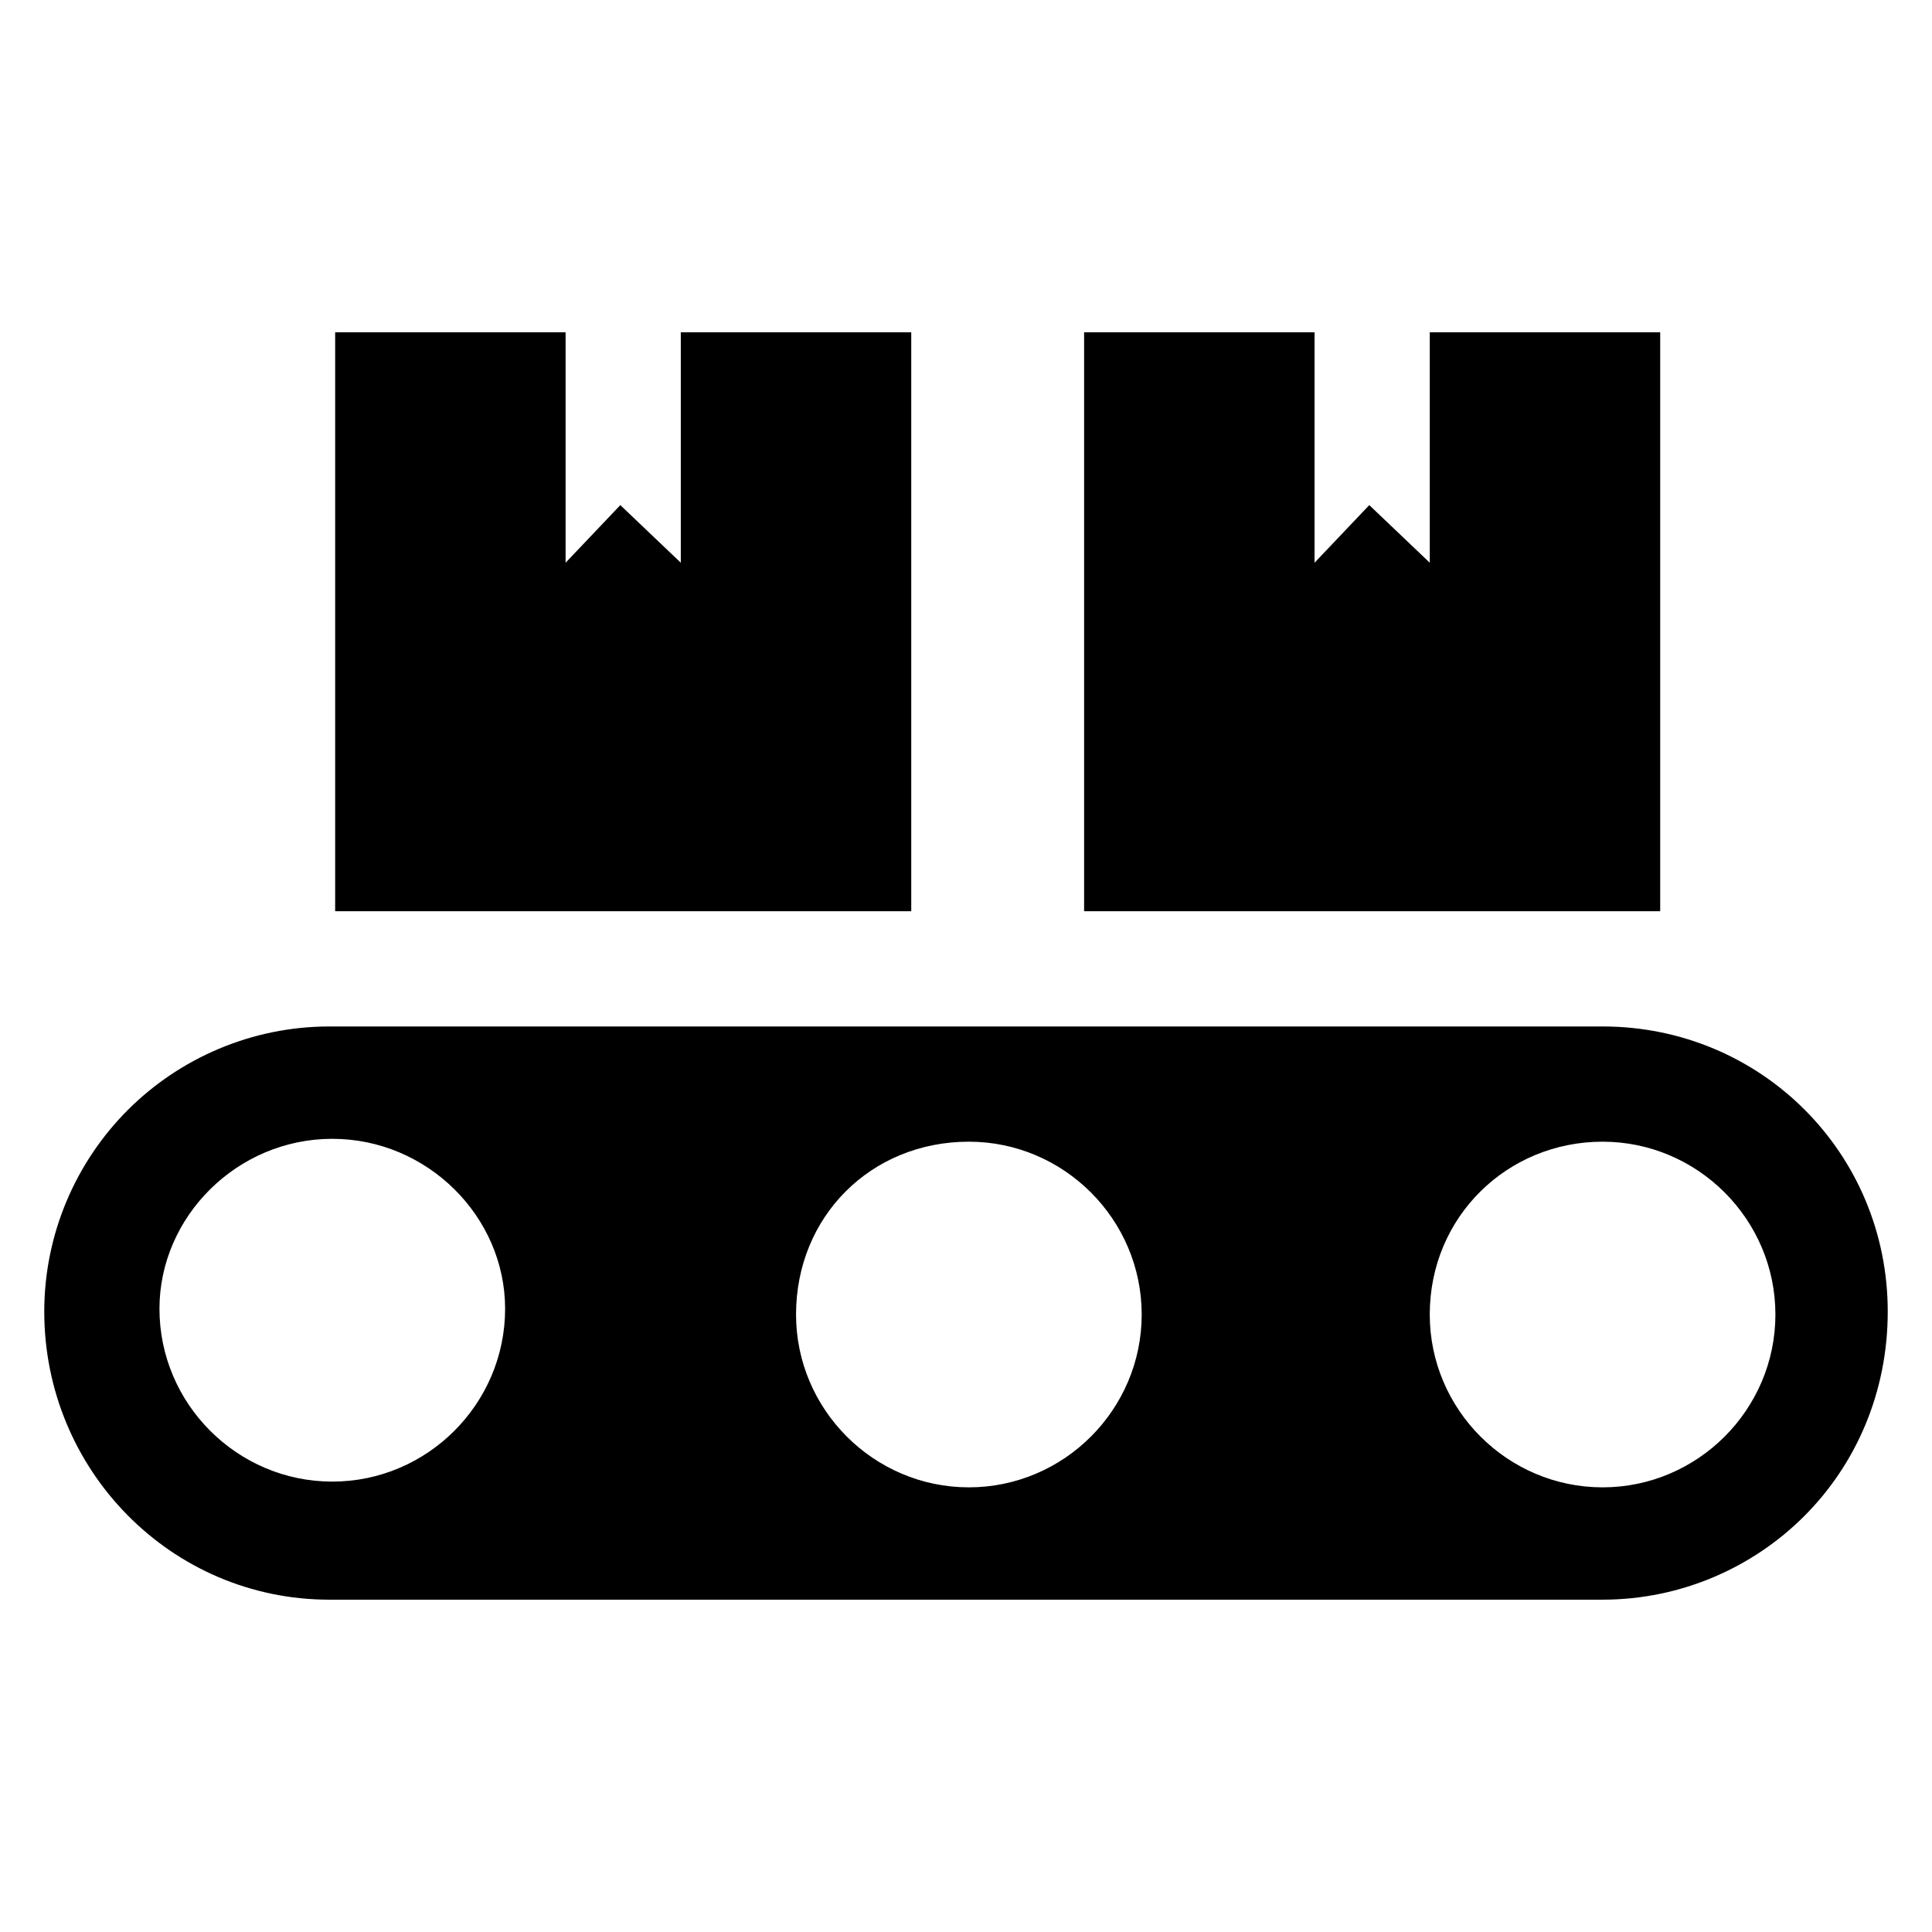 <?xml version="1.0" encoding="UTF-8"?>
<!-- Uploaded to: ICON Repo, www.svgrepo.com, Generator: ICON Repo Mixer Tools -->
<svg fill="#000000" width="800px" height="800px" version="1.1" viewBox="144 144 512 512" xmlns="http://www.w3.org/2000/svg">
 <g>
  <path d="m231.3 567.93h337.4c20.609 0 39.695-8.398 53.434-22.137 13.742-13.742 22.137-32.824 22.137-54.199 0-41.984-33.586-75.57-75.57-75.57h-337.4c-20.609 0-39.695 8.398-53.434 22.137-13.738 13.742-22.137 32.824-22.137 53.438 0 41.984 33.59 76.332 75.57 76.332zm337.4-121.37c25.191 0 45.801 20.609 45.801 45.801 0 25.191-20.609 45.801-45.801 45.801-25.191 0-45.801-20.609-45.801-45.801 0-25.953 20.609-45.801 45.801-45.801zm-167.94 0c25.191 0 45.801 20.609 45.801 45.801 0 25.191-20.609 45.801-45.801 45.801-25.191 0-45.801-20.609-45.801-45.801 0-25.953 19.848-45.801 45.801-45.801zm-168.7-0.762c25.191 0 45.801 20.609 45.801 45.039 0 25.191-20.609 45.801-45.801 45.801s-45.801-20.609-45.801-45.801c0-24.43 20.609-45.039 45.801-45.039z"/>
  <path d="m232.82 232.06v153.43h152.67v-153.43h-61.07v61.066l-16.027-15.266-14.504 15.266v-61.066z"/>
  <path d="m431.3 232.06v153.43h152.67v-153.43h-61.066v61.066l-16.031-15.266-14.504 15.266v-61.066z"/>
 </g>
</svg>